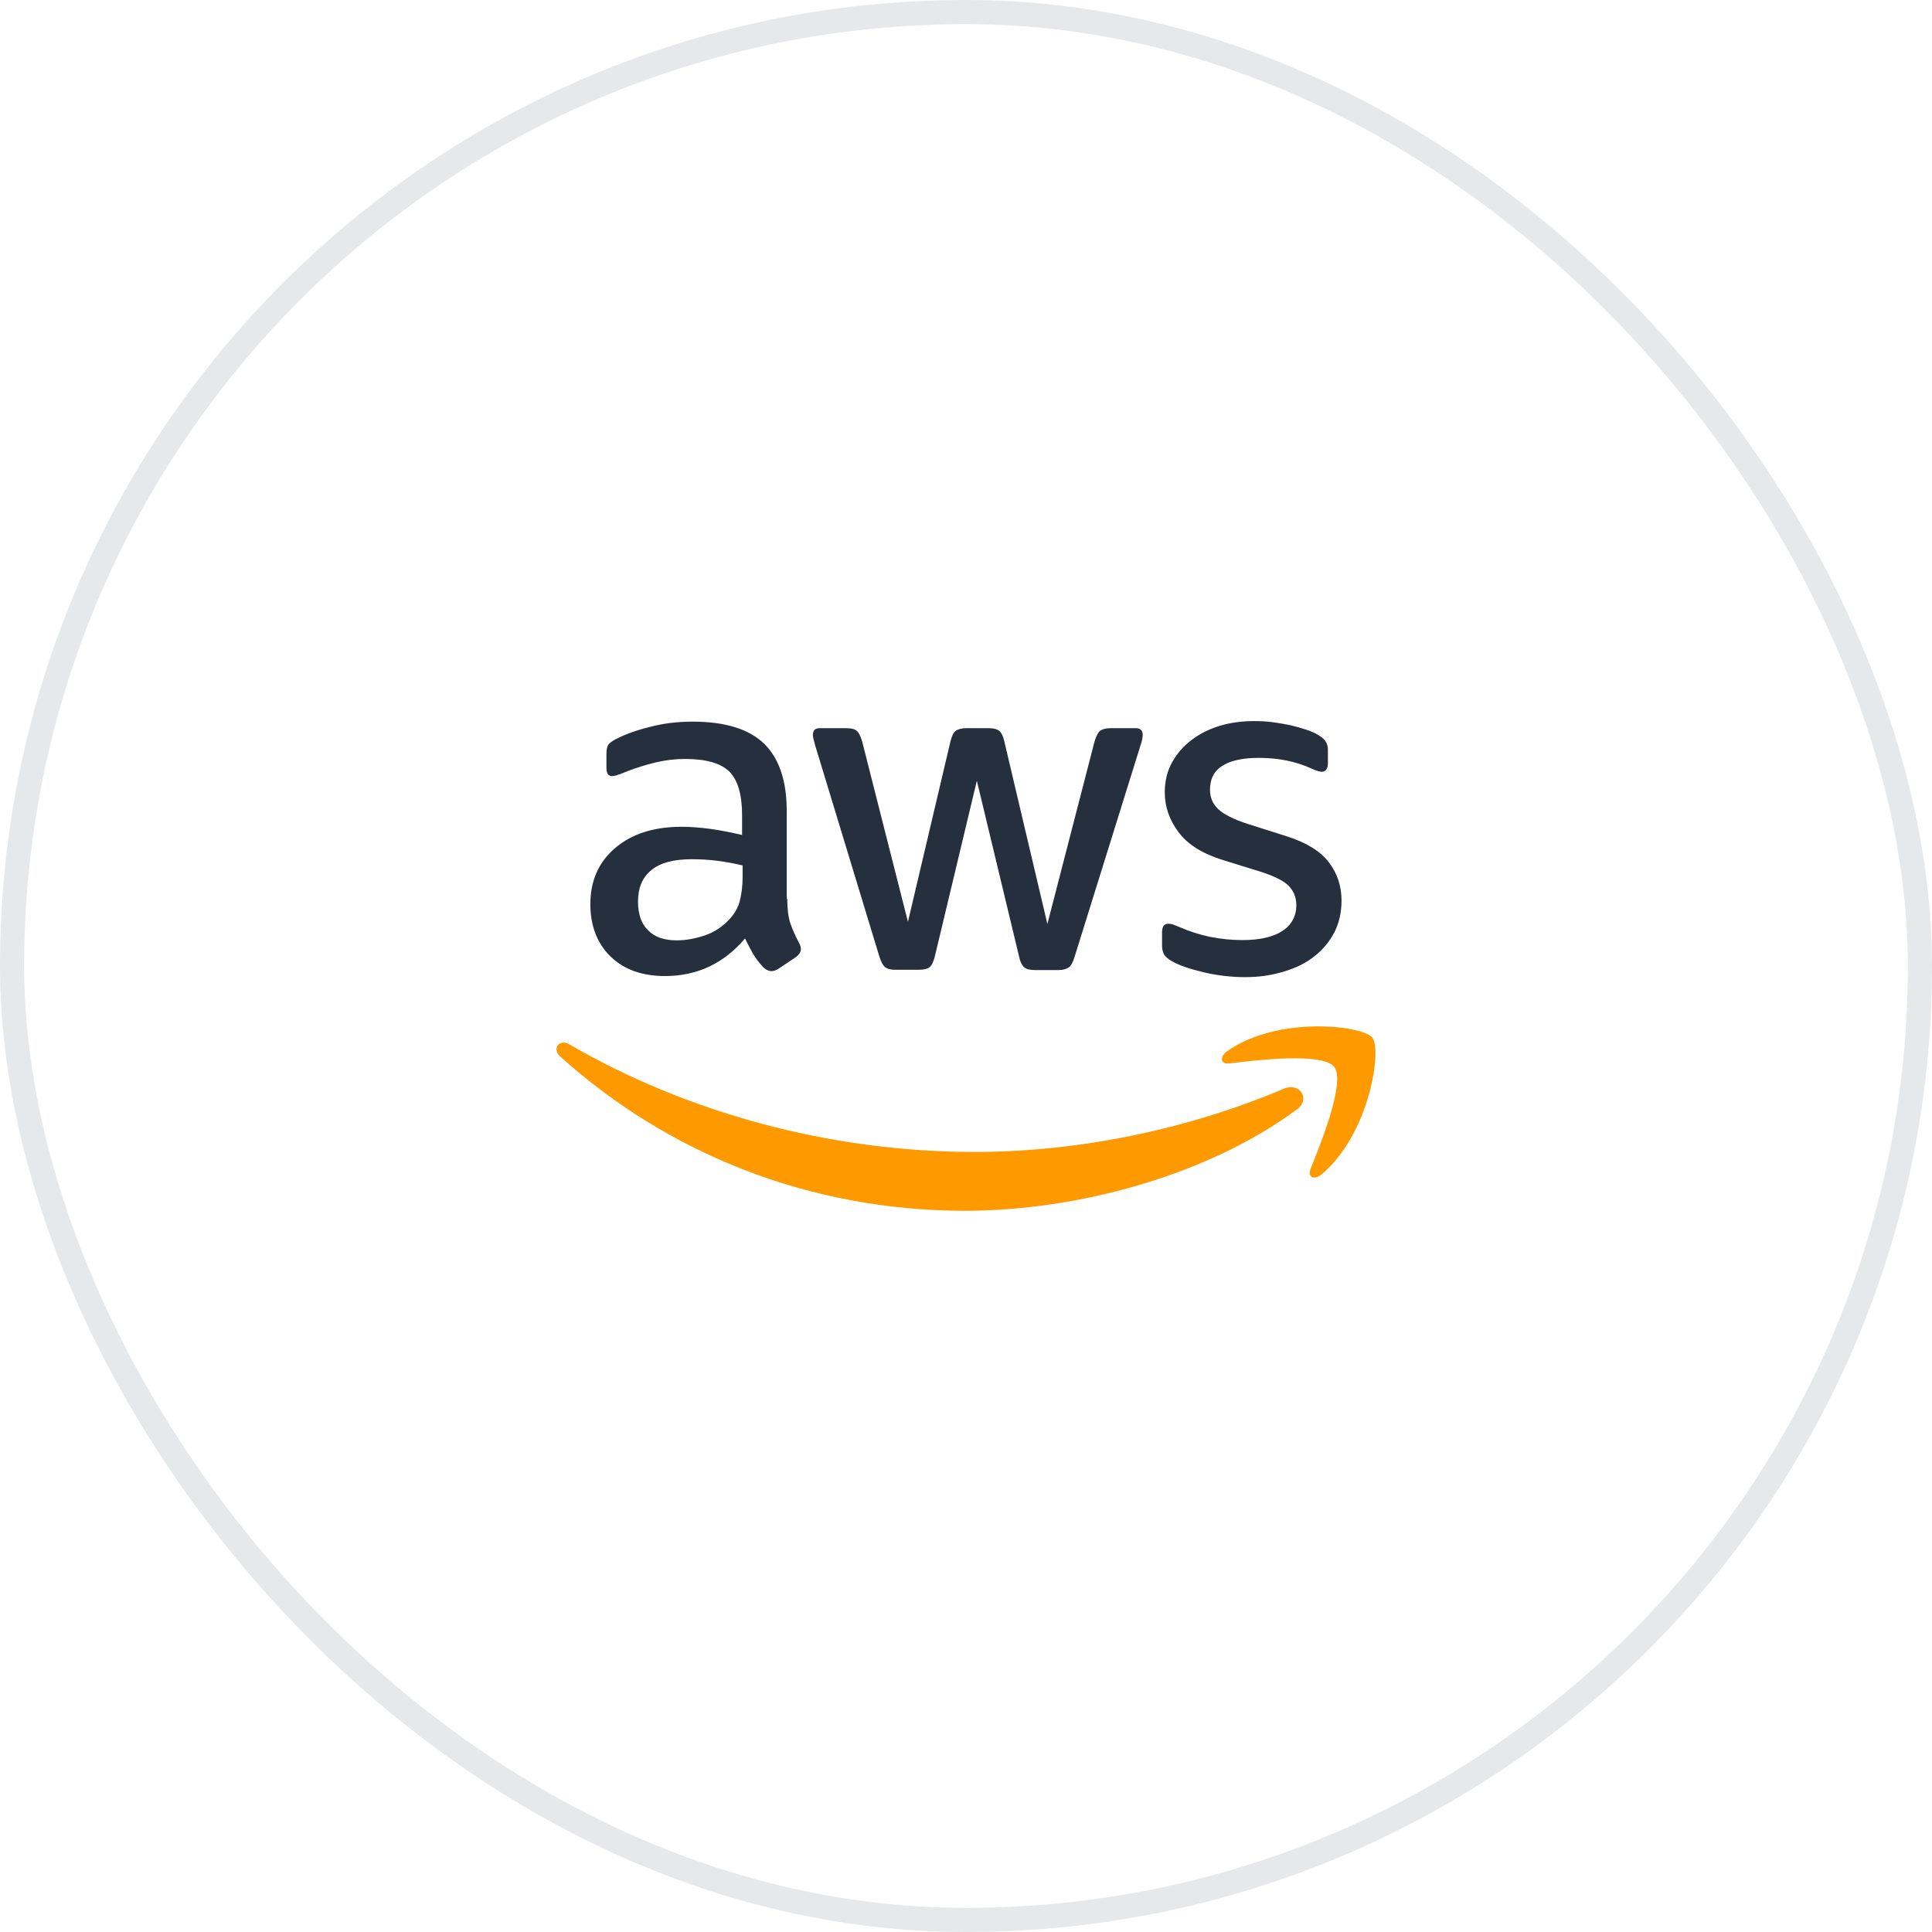 <svg width="80" height="80" viewBox="0 0 80 80" fill="none" xmlns="http://www.w3.org/2000/svg">
<rect x="0.5" y="0.5" width="79" height="79" rx="39.5" stroke="#131623" stroke-opacity="0.1"/>
<path d="M32.599 37.223C32.599 37.641 32.644 37.98 32.724 38.228C32.814 38.476 32.927 38.747 33.085 39.04C33.14 39.13 33.163 39.22 33.163 39.3C33.163 39.411 33.095 39.525 32.949 39.637L32.238 40.111C32.137 40.178 32.035 40.213 31.946 40.213C31.832 40.213 31.72 40.156 31.607 40.055C31.455 39.891 31.319 39.714 31.2 39.525C31.075 39.307 30.958 39.085 30.851 38.859C29.972 39.897 28.866 40.416 27.535 40.416C26.588 40.416 25.833 40.145 25.279 39.604C24.727 39.062 24.445 38.34 24.445 37.438C24.445 36.48 24.783 35.701 25.472 35.115C26.159 34.528 27.073 34.235 28.235 34.235C28.618 34.235 29.012 34.269 29.43 34.325C29.848 34.382 30.277 34.472 30.728 34.573V33.75C30.728 32.893 30.547 32.295 30.197 31.946C29.836 31.596 29.227 31.427 28.358 31.427C27.964 31.427 27.558 31.472 27.14 31.573C26.726 31.672 26.319 31.8 25.922 31.957C25.741 32.036 25.607 32.081 25.528 32.104C25.449 32.126 25.392 32.137 25.347 32.137C25.189 32.137 25.111 32.024 25.111 31.788V31.235C25.111 31.054 25.133 30.919 25.189 30.84C25.245 30.762 25.347 30.683 25.505 30.604C25.899 30.4 26.374 30.231 26.926 30.096C27.479 29.949 28.065 29.882 28.686 29.882C30.027 29.882 31.009 30.186 31.641 30.795C32.261 31.404 32.576 32.329 32.576 33.57V37.223H32.599ZM28.021 38.938C28.392 38.938 28.776 38.87 29.182 38.735C29.588 38.599 29.949 38.352 30.253 38.014C30.433 37.799 30.57 37.562 30.637 37.292C30.705 37.02 30.75 36.694 30.75 36.31V35.837C30.408 35.753 30.062 35.689 29.713 35.645C29.361 35.6 29.006 35.578 28.652 35.578C27.896 35.578 27.344 35.724 26.971 36.029C26.6 36.333 26.419 36.761 26.419 37.325C26.419 37.855 26.554 38.25 26.836 38.521C27.107 38.802 27.502 38.938 28.021 38.938ZM37.077 40.156C36.874 40.156 36.739 40.123 36.649 40.043C36.557 39.975 36.479 39.818 36.411 39.604L33.761 30.886C33.694 30.66 33.659 30.514 33.659 30.434C33.659 30.254 33.749 30.153 33.93 30.153H35.035C35.25 30.153 35.396 30.186 35.476 30.265C35.566 30.332 35.634 30.49 35.701 30.705L37.596 38.172L39.355 30.705C39.411 30.48 39.479 30.333 39.569 30.266C39.66 30.197 39.818 30.152 40.021 30.152H40.923C41.137 30.152 41.284 30.186 41.374 30.265C41.464 30.332 41.543 30.49 41.588 30.705L43.37 38.261L45.322 30.705C45.389 30.48 45.468 30.333 45.547 30.266C45.637 30.197 45.784 30.152 45.987 30.152H47.035C47.216 30.152 47.318 30.242 47.318 30.434C47.318 30.49 47.306 30.547 47.295 30.615C47.283 30.683 47.261 30.773 47.216 30.896L44.498 39.615C44.43 39.84 44.352 39.987 44.261 40.055C44.171 40.123 44.024 40.168 43.833 40.168H42.863C42.648 40.168 42.502 40.133 42.412 40.055C42.321 39.975 42.242 39.829 42.197 39.604L40.449 32.329L38.712 39.592C38.656 39.818 38.589 39.965 38.498 40.043C38.407 40.123 38.25 40.156 38.047 40.156H37.077ZM51.569 40.461C50.983 40.461 50.396 40.393 49.832 40.258C49.268 40.123 48.829 39.975 48.536 39.807C48.355 39.705 48.231 39.593 48.186 39.491C48.142 39.391 48.119 39.284 48.118 39.175V38.599C48.118 38.363 48.208 38.25 48.378 38.25C48.445 38.25 48.513 38.261 48.581 38.285C48.648 38.306 48.749 38.352 48.862 38.397C49.261 38.572 49.677 38.704 50.103 38.792C50.554 38.882 50.994 38.927 51.446 38.927C52.156 38.927 52.709 38.802 53.092 38.555C53.475 38.306 53.678 37.945 53.678 37.483C53.678 37.167 53.577 36.909 53.374 36.694C53.171 36.48 52.787 36.288 52.235 36.107L50.599 35.6C49.776 35.34 49.167 34.957 48.795 34.45C48.423 33.953 48.231 33.4 48.231 32.814C48.231 32.34 48.333 31.923 48.536 31.562C48.737 31.199 49.014 30.884 49.348 30.637C49.686 30.378 50.07 30.186 50.521 30.051C50.972 29.916 51.446 29.859 51.942 29.859C52.19 29.859 52.449 29.871 52.697 29.904C52.957 29.938 53.193 29.983 53.43 30.028C53.655 30.084 53.87 30.141 54.073 30.209C54.276 30.277 54.434 30.344 54.547 30.412C54.705 30.502 54.818 30.592 54.885 30.693C54.953 30.784 54.986 30.908 54.986 31.066V31.596C54.986 31.833 54.896 31.957 54.727 31.957C54.637 31.957 54.49 31.911 54.299 31.821C53.655 31.528 52.934 31.382 52.133 31.382C51.491 31.382 50.983 31.483 50.634 31.698C50.283 31.911 50.103 32.239 50.103 32.701C50.103 33.017 50.216 33.288 50.441 33.502C50.667 33.716 51.085 33.931 51.682 34.122L53.284 34.63C54.096 34.889 54.682 35.25 55.031 35.713C55.381 36.175 55.55 36.706 55.55 37.292C55.55 37.777 55.449 38.217 55.258 38.599C55.054 38.983 54.783 39.321 54.434 39.592C54.084 39.874 53.667 40.077 53.183 40.224C52.675 40.381 52.145 40.461 51.569 40.461Z" fill="#252F3E"/>
<path d="M54.462 42.501C53.275 42.518 51.874 42.783 50.814 43.527C50.486 43.764 50.543 44.08 50.904 44.035C52.111 43.888 54.772 43.572 55.246 44.181C55.72 44.779 54.716 47.294 54.264 48.411C54.13 48.748 54.422 48.885 54.727 48.625C56.712 46.956 57.231 43.471 56.825 42.963C56.622 42.715 55.649 42.484 54.462 42.501ZM23.292 43.173C23.043 43.205 22.931 43.505 23.193 43.742C27.615 47.733 33.468 50.136 39.964 50.136C44.6 50.136 49.99 48.681 53.7 45.941C54.309 45.489 53.78 44.802 53.159 45.083C48.998 46.843 44.475 47.7 40.359 47.7C34.258 47.7 28.359 46.02 23.577 43.245C23.472 43.183 23.375 43.163 23.292 43.173H23.292Z" fill="#FF9900"/>
</svg>
